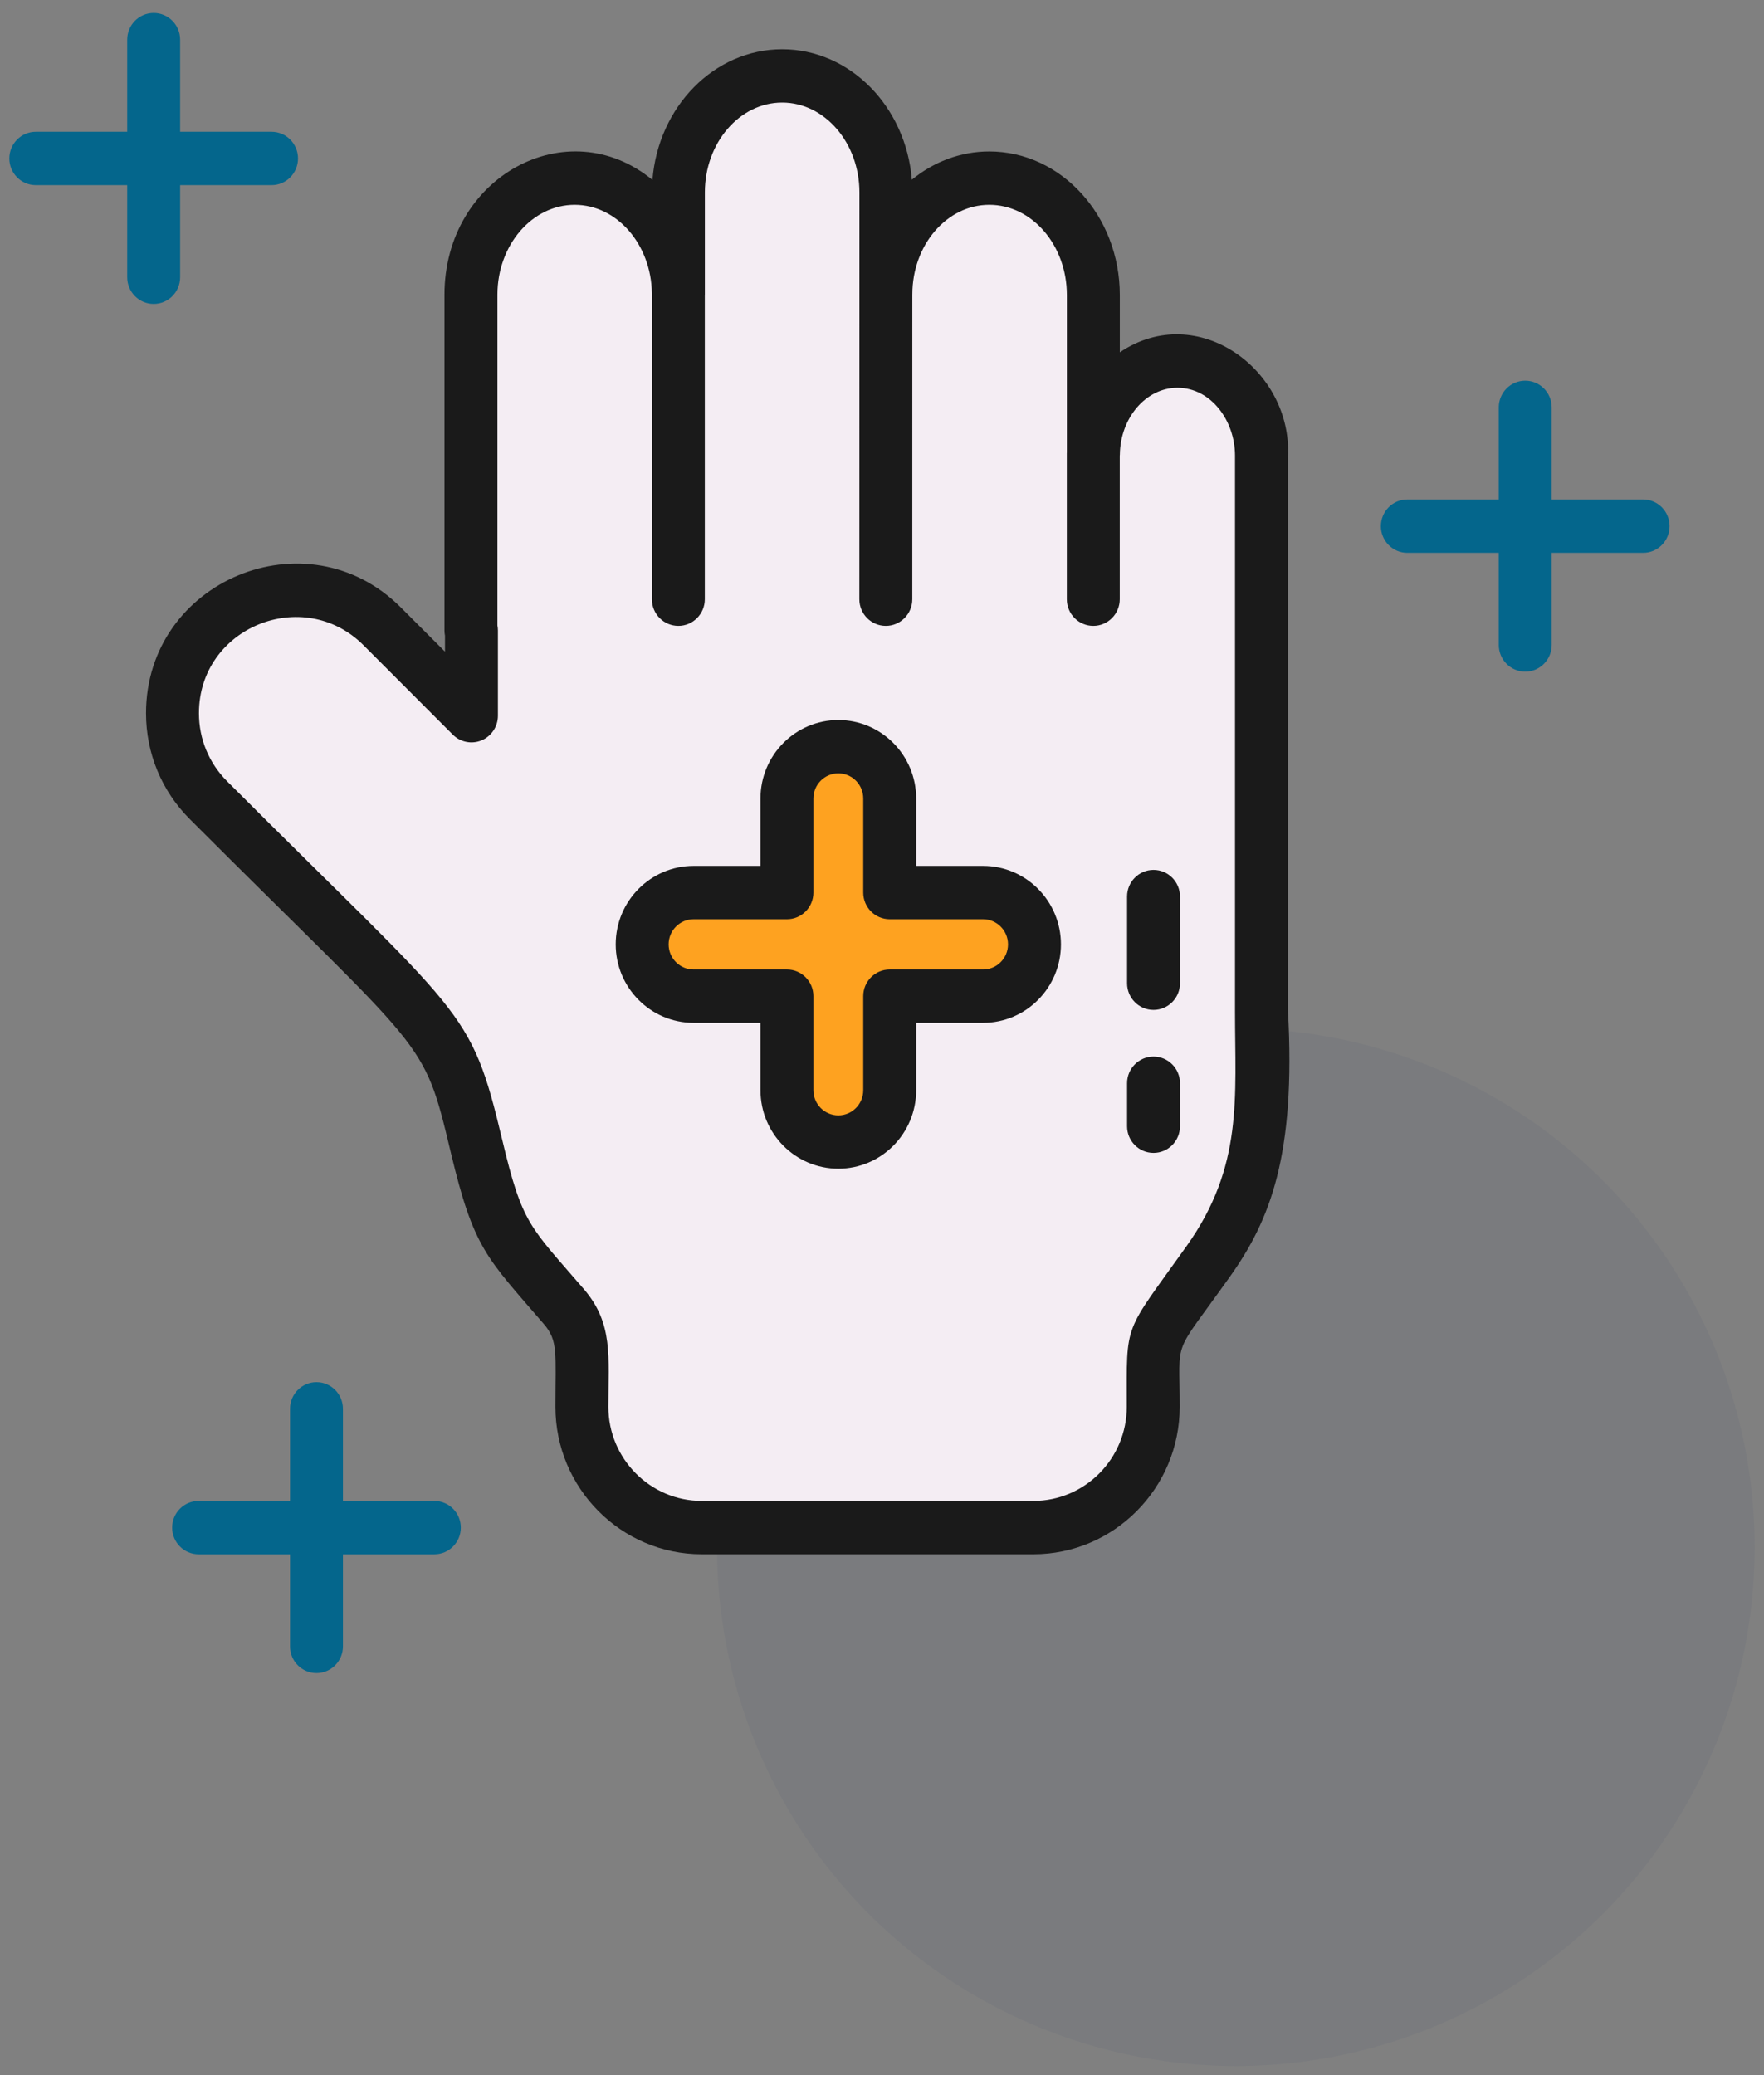<?xml version="1.0" encoding="UTF-8"?>
<svg xmlns="http://www.w3.org/2000/svg" width="68" height="80" viewBox="0 0 68 80" fill="none">
  <rect x="0" y="0" width="68" height="80" fill="#808080" stroke="none"/>
  <g id="Group 23">
    <circle id="Ellipse 1" opacity="0.1" cx="47.64" cy="59.649" r="20" fill="#475370"></circle>
    <g id="Group">
      <g id="Group_2">
        <path id="Vector" d="M48.628 17.563L48.63 17.563C48.63 17.55 48.628 17.537 48.628 17.524V17.522C48.608 15.53 47.166 13.921 45.389 13.921C43.611 13.921 42.169 15.53 42.149 17.522H42.147V11.374C42.147 8.885 40.351 6.868 38.136 6.868C35.934 6.868 34.15 8.873 34.15 11.346V7.419C34.15 4.938 32.359 2.926 30.151 2.926C27.943 2.926 26.152 4.938 26.152 7.419V11.36C26.152 8.879 24.362 6.868 22.154 6.868C19.945 6.868 18.155 8.879 18.155 11.36V24.309L18.174 24.305V27.593L14.731 24.146C12.882 22.294 9.885 22.294 8.036 24.146C6.187 25.997 6.187 28.998 8.036 30.85L15.559 38.382C16.493 39.317 17.196 40.416 17.637 41.602C18.597 44.186 18.506 46.614 20.298 48.699L21.738 50.374C22.185 50.894 22.431 51.559 22.431 52.247V54.235C22.431 56.807 24.5 58.893 27.052 58.893H39.835C42.387 58.893 44.456 56.808 44.456 54.235V52.529C44.456 51.931 44.642 51.348 44.988 50.862L46.576 48.631C47.911 46.754 48.63 44.503 48.63 42.194V38.998H48.628V17.563Z" fill="#F4EDF3"></path>
        <path id="Vector_2" d="M31.212 58.892H27.052C24.5 58.892 22.431 56.806 22.431 54.235V52.247C22.431 51.559 22.187 50.894 21.737 50.374L20.298 48.7C18.506 46.614 18.598 44.185 17.638 41.602C17.197 40.417 16.493 39.318 15.558 38.382L8.036 30.851C7.11 29.925 6.649 28.712 6.649 27.499C6.649 26.285 7.11 25.072 8.036 24.147C9.506 22.674 11.697 22.372 13.464 23.238C13.006 23.462 12.577 23.767 12.197 24.147C11.27 25.072 10.81 26.285 10.81 27.499C10.81 28.712 11.27 29.925 12.197 30.851L19.718 38.382C20.653 39.318 21.358 40.417 21.799 41.602C22.758 44.185 22.667 46.614 24.458 48.7L25.898 50.374C26.347 50.894 26.591 51.559 26.591 52.247V54.235C26.591 56.807 28.66 58.892 31.212 58.892Z" fill="#F4EDF3"></path>
        <path id="Vector_3" d="M48.627 39H48.63V42.195C48.63 44.504 47.911 46.754 46.577 48.63L44.988 50.861C44.641 51.347 44.456 51.931 44.456 52.53V54.235C44.456 56.806 42.386 58.892 39.835 58.892H35.675C38.226 58.892 40.295 56.806 40.295 54.235V52.53C40.295 51.931 40.481 51.347 40.828 50.861L42.417 48.63C43.751 46.754 44.469 44.504 44.469 42.195V39H44.467V17.564H44.469C44.469 17.55 44.467 17.536 44.467 17.525V17.522C44.458 16.524 44.092 15.624 43.507 14.975C43.443 14.905 43.377 14.835 43.307 14.771C43.867 14.24 44.594 13.921 45.387 13.921C46.278 13.921 47.082 14.324 47.667 14.975C48.252 15.624 48.619 16.524 48.627 17.522V17.525C48.627 17.536 48.63 17.55 48.63 17.564H48.627V39Z" fill="#F4EDF3"></path>
        <path id="Vector_4" d="M37.897 34.41H34.297V30.782C34.297 29.68 33.41 28.786 32.316 28.786C31.223 28.786 30.336 29.68 30.336 30.782V34.41H26.736C25.642 34.41 24.755 35.304 24.755 36.407C24.755 37.509 25.642 38.403 26.736 38.403H30.336V42.031C30.336 43.134 31.223 44.027 32.316 44.027C33.41 44.027 34.297 43.133 34.297 42.031V38.403H37.897C38.991 38.403 39.877 37.509 39.877 36.407C39.877 35.304 38.991 34.41 37.897 34.41Z" fill="#FEA220"></path>
      </g>
      <g id="Group_3">
        <path id="Vector_5" d="M49.648 17.623C49.836 14.262 46.156 11.566 43.167 13.584V11.374C43.167 8.322 40.91 5.839 38.136 5.839C37.018 5.839 35.984 6.245 35.15 6.928C34.924 4.113 32.768 1.898 30.151 1.898C27.532 1.898 25.374 4.117 25.151 6.935C21.872 4.24 17.134 6.808 17.134 11.36V24.309C17.134 24.375 17.141 24.44 17.154 24.504V25.122L15.45 23.416C11.83 19.793 5.629 22.388 5.629 27.497C5.629 29.039 6.228 30.489 7.317 31.579C16.462 40.735 16.307 39.932 17.375 44.419C18.266 48.161 18.757 48.477 20.967 51.047C21.522 51.693 21.411 52.161 21.411 54.235C21.411 57.37 23.942 59.92 27.052 59.92H39.835C42.945 59.92 45.476 57.37 45.476 54.235C45.476 51.481 45.158 52.386 47.404 49.23C48.959 47.044 49.961 44.547 49.648 38.938V17.623H49.648ZM45.747 48.031C43.29 51.483 43.436 50.893 43.436 54.235C43.436 56.236 41.821 57.864 39.835 57.864H27.052C25.067 57.864 23.452 56.236 23.452 54.235C23.452 52.301 23.649 51.027 22.509 49.7C20.416 47.267 20.14 47.221 19.36 43.94C18.135 38.794 17.896 39.273 8.755 30.12C8.055 29.419 7.669 28.488 7.669 27.497C7.67 24.18 11.696 22.556 14.013 24.875L17.455 28.322C17.747 28.614 18.185 28.701 18.566 28.542C18.946 28.382 19.194 28.008 19.194 27.593V24.305C19.194 24.239 19.188 24.174 19.175 24.111V11.36C19.175 9.45 20.511 7.896 22.153 7.896C23.782 7.896 25.107 9.424 25.13 11.312V23.101C25.13 23.669 25.587 24.129 26.15 24.129C26.713 24.129 27.17 23.669 27.17 23.101V11.381C27.17 11.374 27.172 11.367 27.172 11.36V7.418C27.172 5.508 28.508 3.954 30.151 3.954C31.793 3.954 33.13 5.508 33.13 7.418C33.13 7.641 33.127 10.929 33.127 23.101C33.127 23.669 33.584 24.129 34.148 24.129C34.711 24.129 35.168 23.669 35.168 23.101C35.168 10.678 35.17 11.373 35.17 11.346C35.17 9.444 36.5 7.896 38.136 7.896C39.785 7.896 41.127 9.456 41.127 11.374V17.447C41.127 17.454 41.125 17.461 41.125 17.468V23.101C41.125 23.669 41.582 24.129 42.145 24.129C42.708 24.129 43.165 23.669 43.165 23.101V17.569C43.166 17.556 43.169 17.545 43.169 17.532C43.183 16.108 44.179 14.949 45.388 14.949C46.683 14.949 47.608 16.221 47.608 17.562V38.998C47.608 42.309 47.935 44.957 45.747 48.031Z" fill="#1A1A1A"></path>
        <path id="Vector_6" d="M37.897 33.382H35.317V30.782C35.317 29.115 33.971 27.758 32.317 27.758C30.662 27.758 29.316 29.115 29.316 30.782V33.382H26.736C25.081 33.382 23.735 34.739 23.735 36.407C23.735 38.075 25.081 39.432 26.736 39.432H29.316V42.031C29.316 43.699 30.662 45.056 32.317 45.056C33.971 45.056 35.317 43.699 35.317 42.031V39.432H37.897C39.552 39.432 40.898 38.075 40.898 36.407C40.898 34.739 39.552 33.382 37.897 33.382ZM37.897 37.375H34.297C33.734 37.375 33.277 37.836 33.277 38.403V42.031C33.277 42.565 32.846 43 32.317 43C31.787 43 31.356 42.565 31.356 42.031V38.403C31.356 37.836 30.899 37.375 30.336 37.375H26.736C26.206 37.375 25.775 36.941 25.775 36.407C25.775 35.873 26.206 35.438 26.736 35.438H30.336C30.899 35.438 31.356 34.978 31.356 34.41V30.782C31.356 30.248 31.787 29.814 32.317 29.814C32.846 29.814 33.277 30.248 33.277 30.782V34.41C33.277 34.978 33.734 35.438 34.297 35.438H37.897C38.427 35.438 38.858 35.873 38.858 36.407C38.858 36.941 38.427 37.375 37.897 37.375Z" fill="#1A1A1A"></path>
        <path id="Vector_7" d="M6.944 10.689V7.137H10.468C11.031 7.137 11.488 6.676 11.488 6.109C11.488 5.541 11.031 5.08 10.468 5.08H6.944V1.529C6.944 0.961 6.487 0.5 5.924 0.5C5.36 0.5 4.904 0.961 4.904 1.529V5.08H1.38C0.816 5.08 0.36 5.541 0.36 6.109C0.36 6.676 0.816 7.137 1.38 7.137H4.904V10.689C4.904 11.256 5.36 11.717 5.924 11.717C6.487 11.717 6.944 11.257 6.944 10.689Z" fill="#04668C"></path>
        <path id="Vector_8" d="M63.34 19.256H59.816V15.704C59.816 15.137 59.359 14.676 58.795 14.676C58.232 14.676 57.776 15.137 57.776 15.704V19.256H54.251C53.688 19.256 53.231 19.717 53.231 20.285C53.231 20.852 53.688 21.313 54.251 21.313H57.776V24.865C57.776 25.432 58.232 25.893 58.795 25.893C59.359 25.893 59.816 25.432 59.816 24.865V21.313H63.34C63.903 21.313 64.36 20.852 64.36 20.285C64.36 19.717 63.903 19.256 63.34 19.256Z" fill="#04668C"></path>
        <path id="Vector_9" d="M16.744 57.865H13.22V54.313C13.22 53.745 12.764 53.285 12.2 53.285C11.637 53.285 11.18 53.745 11.18 54.313V57.865H7.656C7.093 57.865 6.636 58.325 6.636 58.893C6.636 59.461 7.093 59.921 7.656 59.921H11.18V63.473C11.18 64.04 11.637 64.501 12.2 64.501C12.764 64.501 13.22 64.04 13.22 63.473V59.921H16.744C17.308 59.921 17.764 59.461 17.764 58.893C17.764 58.325 17.308 57.865 16.744 57.865Z" fill="#04668C"></path>
        <path id="Vector_10" d="M44.467 33.536C43.903 33.536 43.447 33.996 43.447 34.564V37.906C43.447 38.473 43.903 38.934 44.467 38.934C45.03 38.934 45.487 38.473 45.487 37.906V34.564C45.487 33.996 45.03 33.536 44.467 33.536Z" fill="#1A1A1A"></path>
        <path id="Vector_11" d="M44.467 40.733C43.903 40.733 43.447 41.193 43.447 41.761V43.419C43.447 43.987 43.903 44.447 44.467 44.447C45.03 44.447 45.487 43.987 45.487 43.419V41.761C45.487 41.193 45.03 40.733 44.467 40.733Z" fill="#1A1A1A"></path>
      </g>
    </g>
  </g>
</svg>
